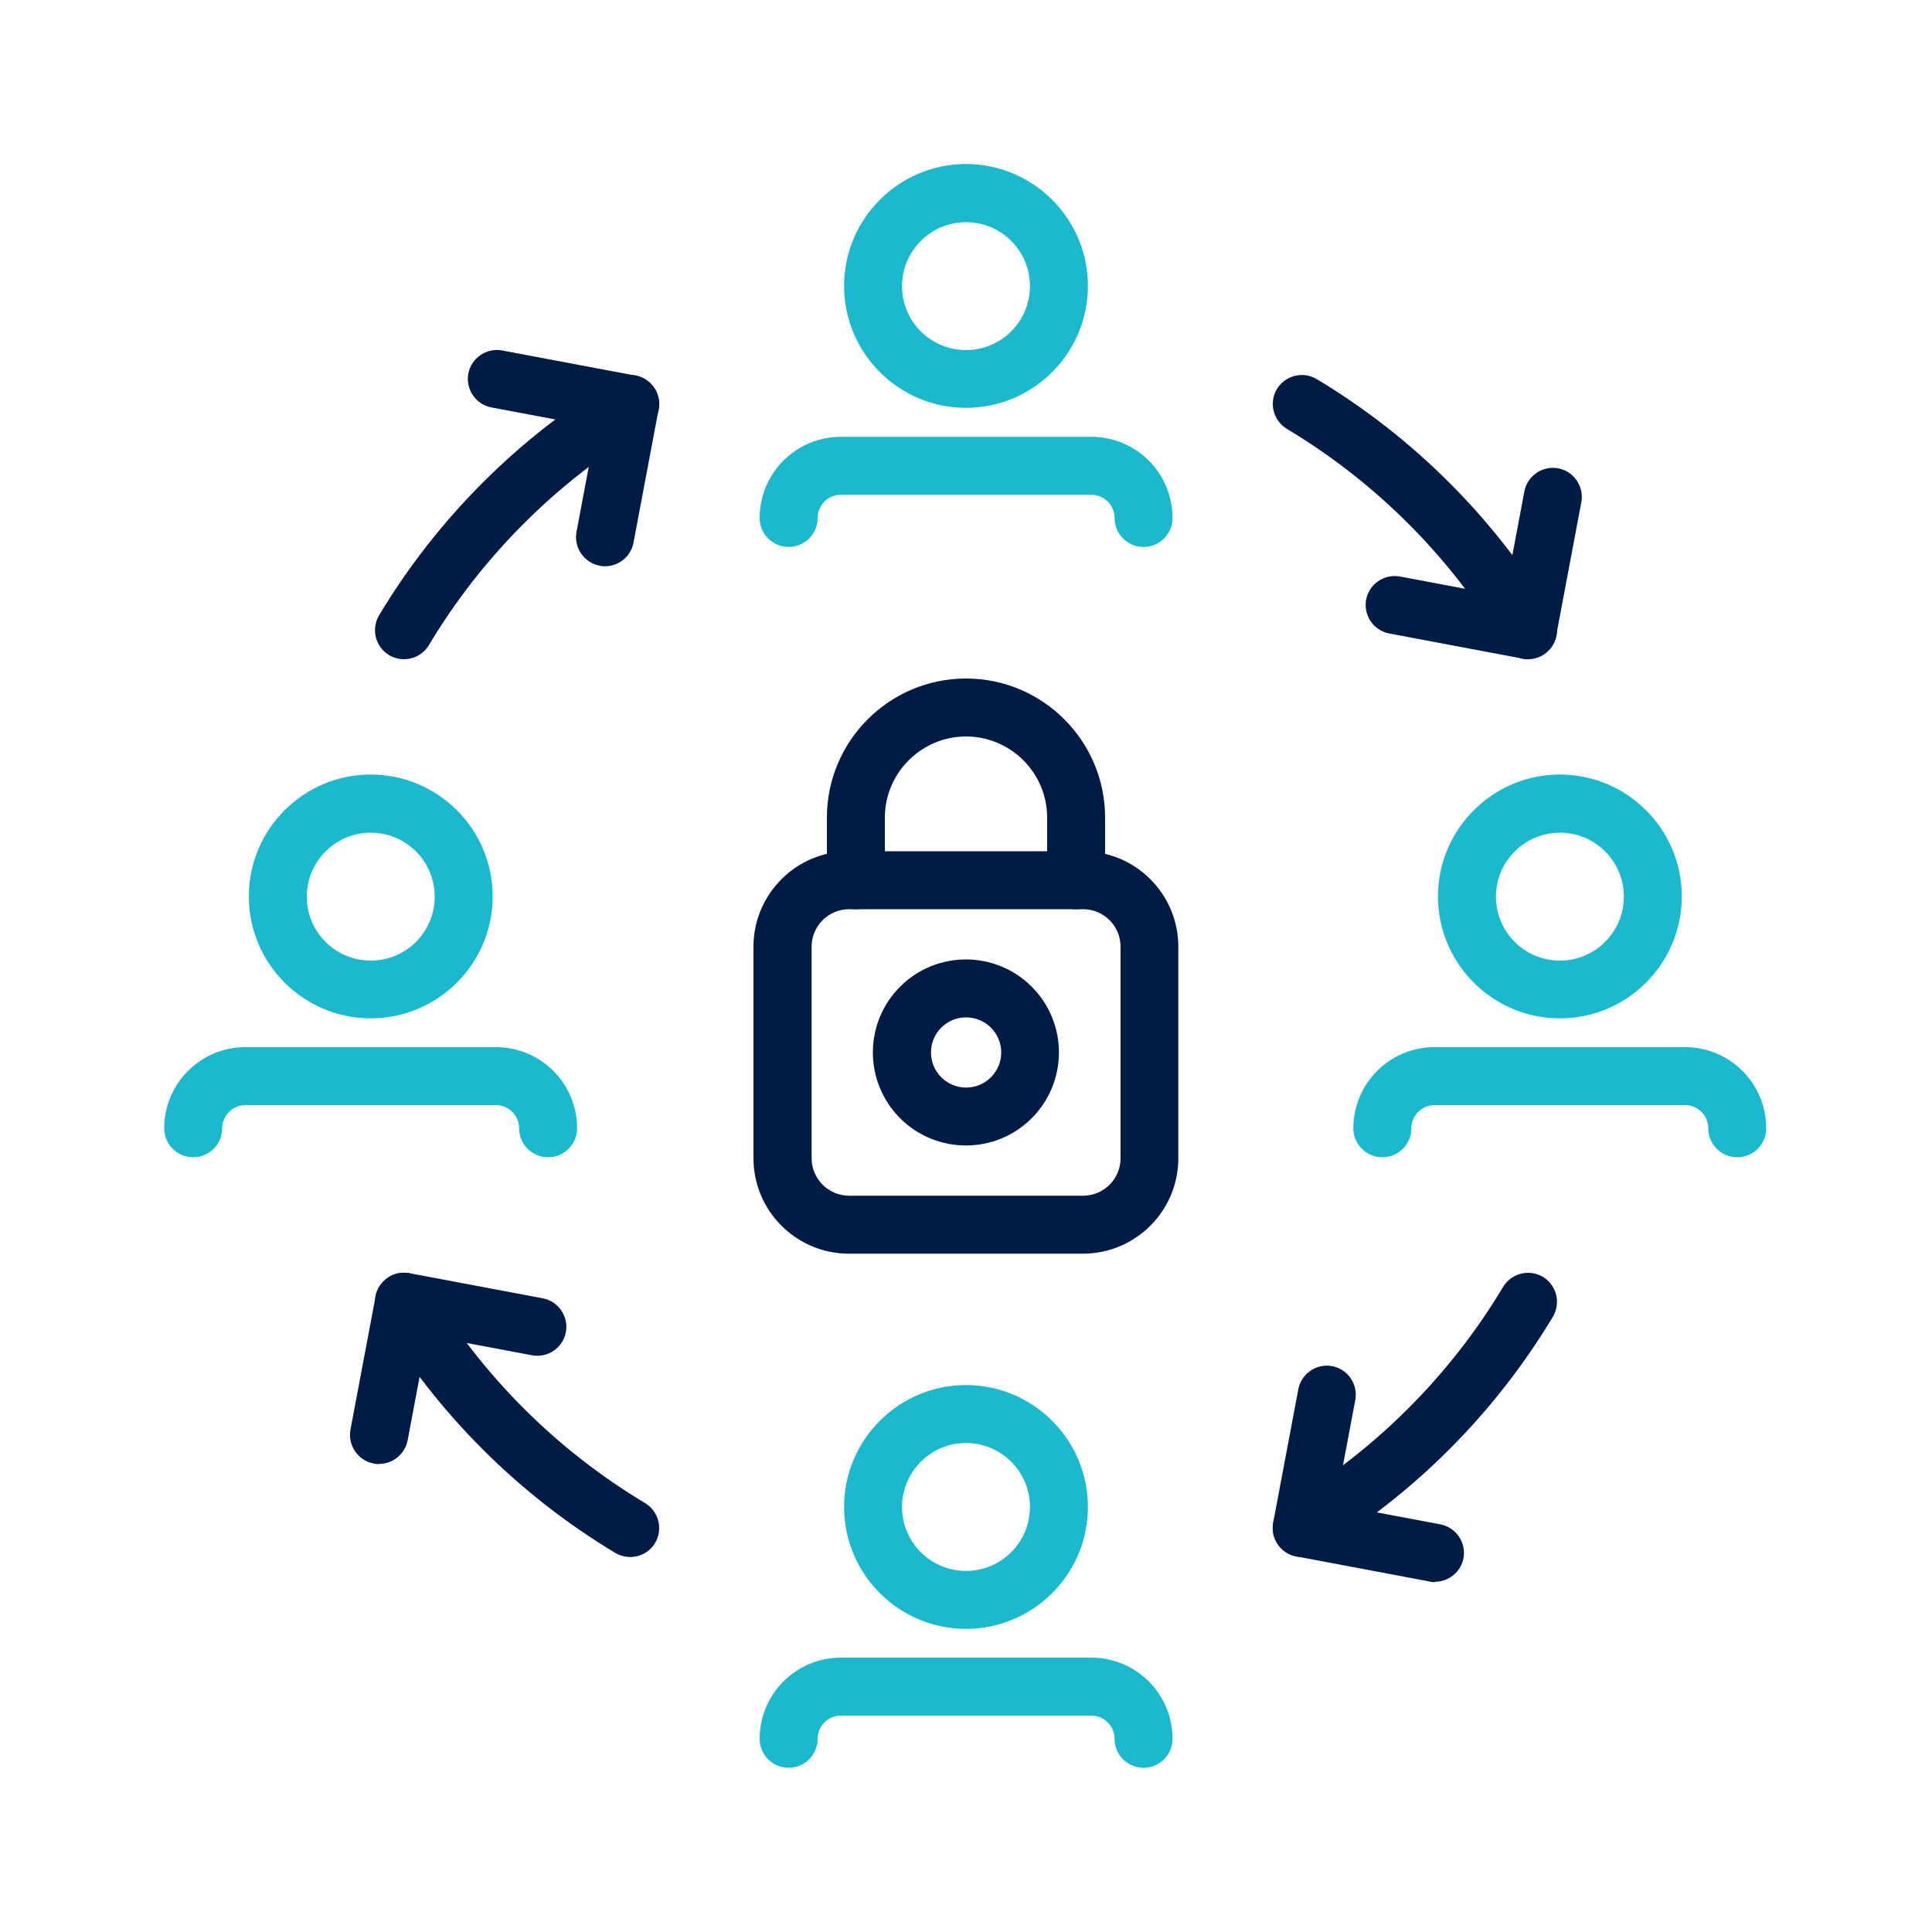 <?xml version="1.0" encoding="UTF-8"?>
<svg id="_圖層_1" data-name="圖層 1" xmlns="http://www.w3.org/2000/svg" viewBox="0 0 100 100">
  <defs>
    <style>
      .cls-1 {
        fill: #1bb8ce;
      }

      .cls-2 {
        fill: #001b44;
      }
    </style>
  </defs>
  <g>
    <g>
      <path class="cls-2" d="M56.05,64.89h-12.11c-2.73,0-4.94-2.22-4.94-4.94v-10.95c0-2.73,2.22-4.94,4.94-4.94h12.11c2.73,0,4.94,2.22,4.94,4.94v10.95c0,2.73-2.22,4.94-4.94,4.94ZM43.95,47.06c-1.07,0-1.94.87-1.94,1.94v10.95c0,1.07.87,1.94,1.94,1.94h12.11c1.07,0,1.94-.87,1.94-1.94v-10.95c0-1.07-.87-1.94-1.94-1.94h-12.11Z"/>
      <path class="cls-2" d="M55.7,47.06c-.83,0-1.5-.67-1.5-1.5v-3.24c0-2.32-1.89-4.2-4.2-4.2s-4.2,1.89-4.2,4.2v3.24c0,.83-.67,1.5-1.5,1.5s-1.5-.67-1.5-1.5v-3.24c0-3.97,3.23-7.2,7.2-7.2s7.2,3.23,7.2,7.2v3.24c0,.83-.67,1.5-1.5,1.5Z"/>
    </g>
    <path class="cls-2" d="M50,59.29c-1.23,0-2.47-.47-3.41-1.41-1.88-1.88-1.88-4.93,0-6.81,1.88-1.88,4.93-1.88,6.81,0,1.88,1.88,1.88,4.93,0,6.81h0c-.94.94-2.17,1.41-3.41,1.41ZM52.35,56.82h.01-.01ZM50,52.66c-.47,0-.93.18-1.28.53-.71.71-.71,1.86,0,2.57.71.71,1.86.71,2.57,0,.71-.71.71-1.86,0-2.57-.35-.35-.82-.53-1.28-.53Z"/>
  </g>
  <g>
    <path class="cls-1" d="M50,21.11c-3.48,0-6.31-2.83-6.31-6.31s2.83-6.31,6.31-6.31,6.31,2.83,6.31,6.31-2.83,6.31-6.31,6.31ZM50,11.5c-1.82,0-3.31,1.48-3.31,3.31s1.48,3.31,3.31,3.31,3.31-1.48,3.31-3.31-1.48-3.31-3.31-3.31Z"/>
    <path class="cls-1" d="M59.19,28.31c-.83,0-1.5-.67-1.5-1.5,0-.66-.54-1.2-1.2-1.2h-12.97c-.66,0-1.2.54-1.2,1.2,0,.83-.67,1.5-1.5,1.5s-1.5-.67-1.5-1.5c0-2.32,1.88-4.2,4.2-4.2h12.97c2.32,0,4.2,1.88,4.2,4.2,0,.83-.67,1.5-1.5,1.5Z"/>
  </g>
  <g>
    <path class="cls-1" d="M50,84.31c-3.48,0-6.31-2.83-6.31-6.31s2.83-6.31,6.31-6.31,6.31,2.83,6.31,6.31-2.83,6.31-6.31,6.31ZM50,74.69c-1.82,0-3.31,1.48-3.31,3.31s1.48,3.31,3.31,3.31,3.31-1.48,3.31-3.31-1.48-3.31-3.31-3.31Z"/>
    <path class="cls-1" d="M59.19,91.5c-.83,0-1.5-.67-1.5-1.5,0-.66-.54-1.2-1.2-1.2h-12.97c-.66,0-1.2.54-1.2,1.2,0,.83-.67,1.5-1.5,1.5s-1.5-.67-1.5-1.5c0-2.32,1.88-4.2,4.2-4.2h12.97c2.32,0,4.2,1.88,4.2,4.2,0,.83-.67,1.5-1.5,1.5Z"/>
  </g>
  <g>
    <path class="cls-1" d="M19.19,52.71c-3.48,0-6.31-2.83-6.31-6.31s2.83-6.31,6.31-6.31,6.31,2.83,6.31,6.31-2.83,6.31-6.31,6.31ZM19.19,43.1c-1.82,0-3.31,1.48-3.31,3.31s1.48,3.31,3.31,3.31,3.31-1.48,3.31-3.31-1.48-3.31-3.31-3.31Z"/>
    <path class="cls-1" d="M28.37,59.9c-.83,0-1.5-.67-1.5-1.5,0-.66-.54-1.2-1.2-1.2h-12.97c-.66,0-1.2.54-1.2,1.2,0,.83-.67,1.5-1.5,1.5s-1.5-.67-1.5-1.5c0-2.32,1.88-4.2,4.2-4.2h12.97c2.32,0,4.2,1.88,4.2,4.2,0,.83-.67,1.5-1.5,1.5Z"/>
  </g>
  <g>
    <path class="cls-1" d="M80.74,52.71c-3.48,0-6.31-2.83-6.31-6.31s2.83-6.31,6.31-6.31,6.31,2.83,6.31,6.31-2.83,6.31-6.31,6.31ZM80.74,43.1c-1.82,0-3.31,1.48-3.31,3.31s1.48,3.31,3.31,3.31,3.31-1.48,3.31-3.31-1.48-3.31-3.31-3.31Z"/>
    <path class="cls-1" d="M89.92,59.9c-.83,0-1.5-.67-1.5-1.5,0-.66-.54-1.2-1.2-1.2h-12.97c-.66,0-1.2.54-1.2,1.2,0,.83-.67,1.5-1.5,1.5s-1.5-.67-1.5-1.5c0-2.32,1.88-4.2,4.2-4.2h12.97c2.32,0,4.2,1.88,4.2,4.2,0,.83-.67,1.5-1.5,1.5Z"/>
  </g>
  <g>
    <g>
      <path class="cls-2" d="M79.09,34.12c-.51,0-1.01-.26-1.29-.73-2.74-4.58-6.61-8.45-11.19-11.19-.71-.43-.94-1.35-.52-2.06.43-.71,1.35-.94,2.06-.52,5,3,9.23,7.22,12.23,12.23.43.71.19,1.63-.52,2.06-.24.14-.51.21-.77.21Z"/>
      <path class="cls-2" d="M79.09,34.12c-.09,0-.19,0-.28-.03l-6.9-1.3c-.81-.15-1.35-.94-1.2-1.75.15-.81.94-1.35,1.75-1.2l5.42,1.02,1.02-5.42c.15-.81.94-1.35,1.75-1.2.81.15,1.35.94,1.2,1.75l-1.3,6.9c-.14.72-.77,1.22-1.47,1.22Z"/>
    </g>
    <g>
      <path class="cls-2" d="M67.38,80.59c-.51,0-1.01-.26-1.29-.73-.43-.71-.19-1.63.52-2.06,4.58-2.74,8.45-6.61,11.19-11.19.43-.71,1.35-.94,2.06-.52.71.43.94,1.35.52,2.06-3,5-7.22,9.23-12.23,12.23-.24.14-.51.21-.77.21Z"/>
      <path class="cls-2" d="M74.28,81.89c-.09,0-.19,0-.28-.03l-6.9-1.3c-.81-.15-1.35-.94-1.2-1.75l1.3-6.9c.15-.81.94-1.35,1.75-1.2.81.15,1.35.94,1.2,1.75l-1.02,5.42,5.42,1.02c.81.15,1.35.94,1.2,1.75-.14.72-.77,1.22-1.47,1.22Z"/>
    </g>
  </g>
  <g>
    <g>
      <path class="cls-2" d="M32.62,80.59c-.26,0-.53-.07-.77-.21-5-3-9.23-7.22-12.23-12.23-.43-.71-.19-1.63.52-2.06.71-.43,1.63-.19,2.06.52,2.74,4.58,6.61,8.45,11.19,11.19.71.43.94,1.35.52,2.06-.28.47-.78.73-1.29.73Z"/>
      <path class="cls-2" d="M19.62,75.78c-.09,0-.19,0-.28-.03-.81-.15-1.35-.94-1.2-1.75l1.3-6.9c.07-.39.3-.74.63-.96.33-.23.73-.31,1.12-.24l6.9,1.3c.81.15,1.35.94,1.2,1.75-.15.81-.94,1.35-1.75,1.2l-5.42-1.02-1.02,5.42c-.14.72-.77,1.22-1.47,1.22Z"/>
    </g>
    <g>
      <path class="cls-2" d="M20.91,34.12c-.26,0-.53-.07-.77-.21-.71-.43-.94-1.35-.52-2.06,3-5,7.22-9.23,12.23-12.23.71-.43,1.63-.19,2.06.52.43.71.19,1.63-.52,2.06-4.58,2.74-8.45,6.61-11.19,11.19-.28.47-.78.73-1.29.73Z"/>
      <path class="cls-2" d="M31.32,29.31c-.09,0-.19,0-.28-.03-.81-.15-1.35-.94-1.2-1.75l1.02-5.42-5.42-1.02c-.81-.15-1.35-.94-1.2-1.75.15-.81.94-1.35,1.75-1.2l6.9,1.3c.39.07.74.3.96.63.22.33.31.73.24,1.12l-1.3,6.9c-.14.72-.77,1.22-1.47,1.22Z"/>
    </g>
  </g>
</svg>